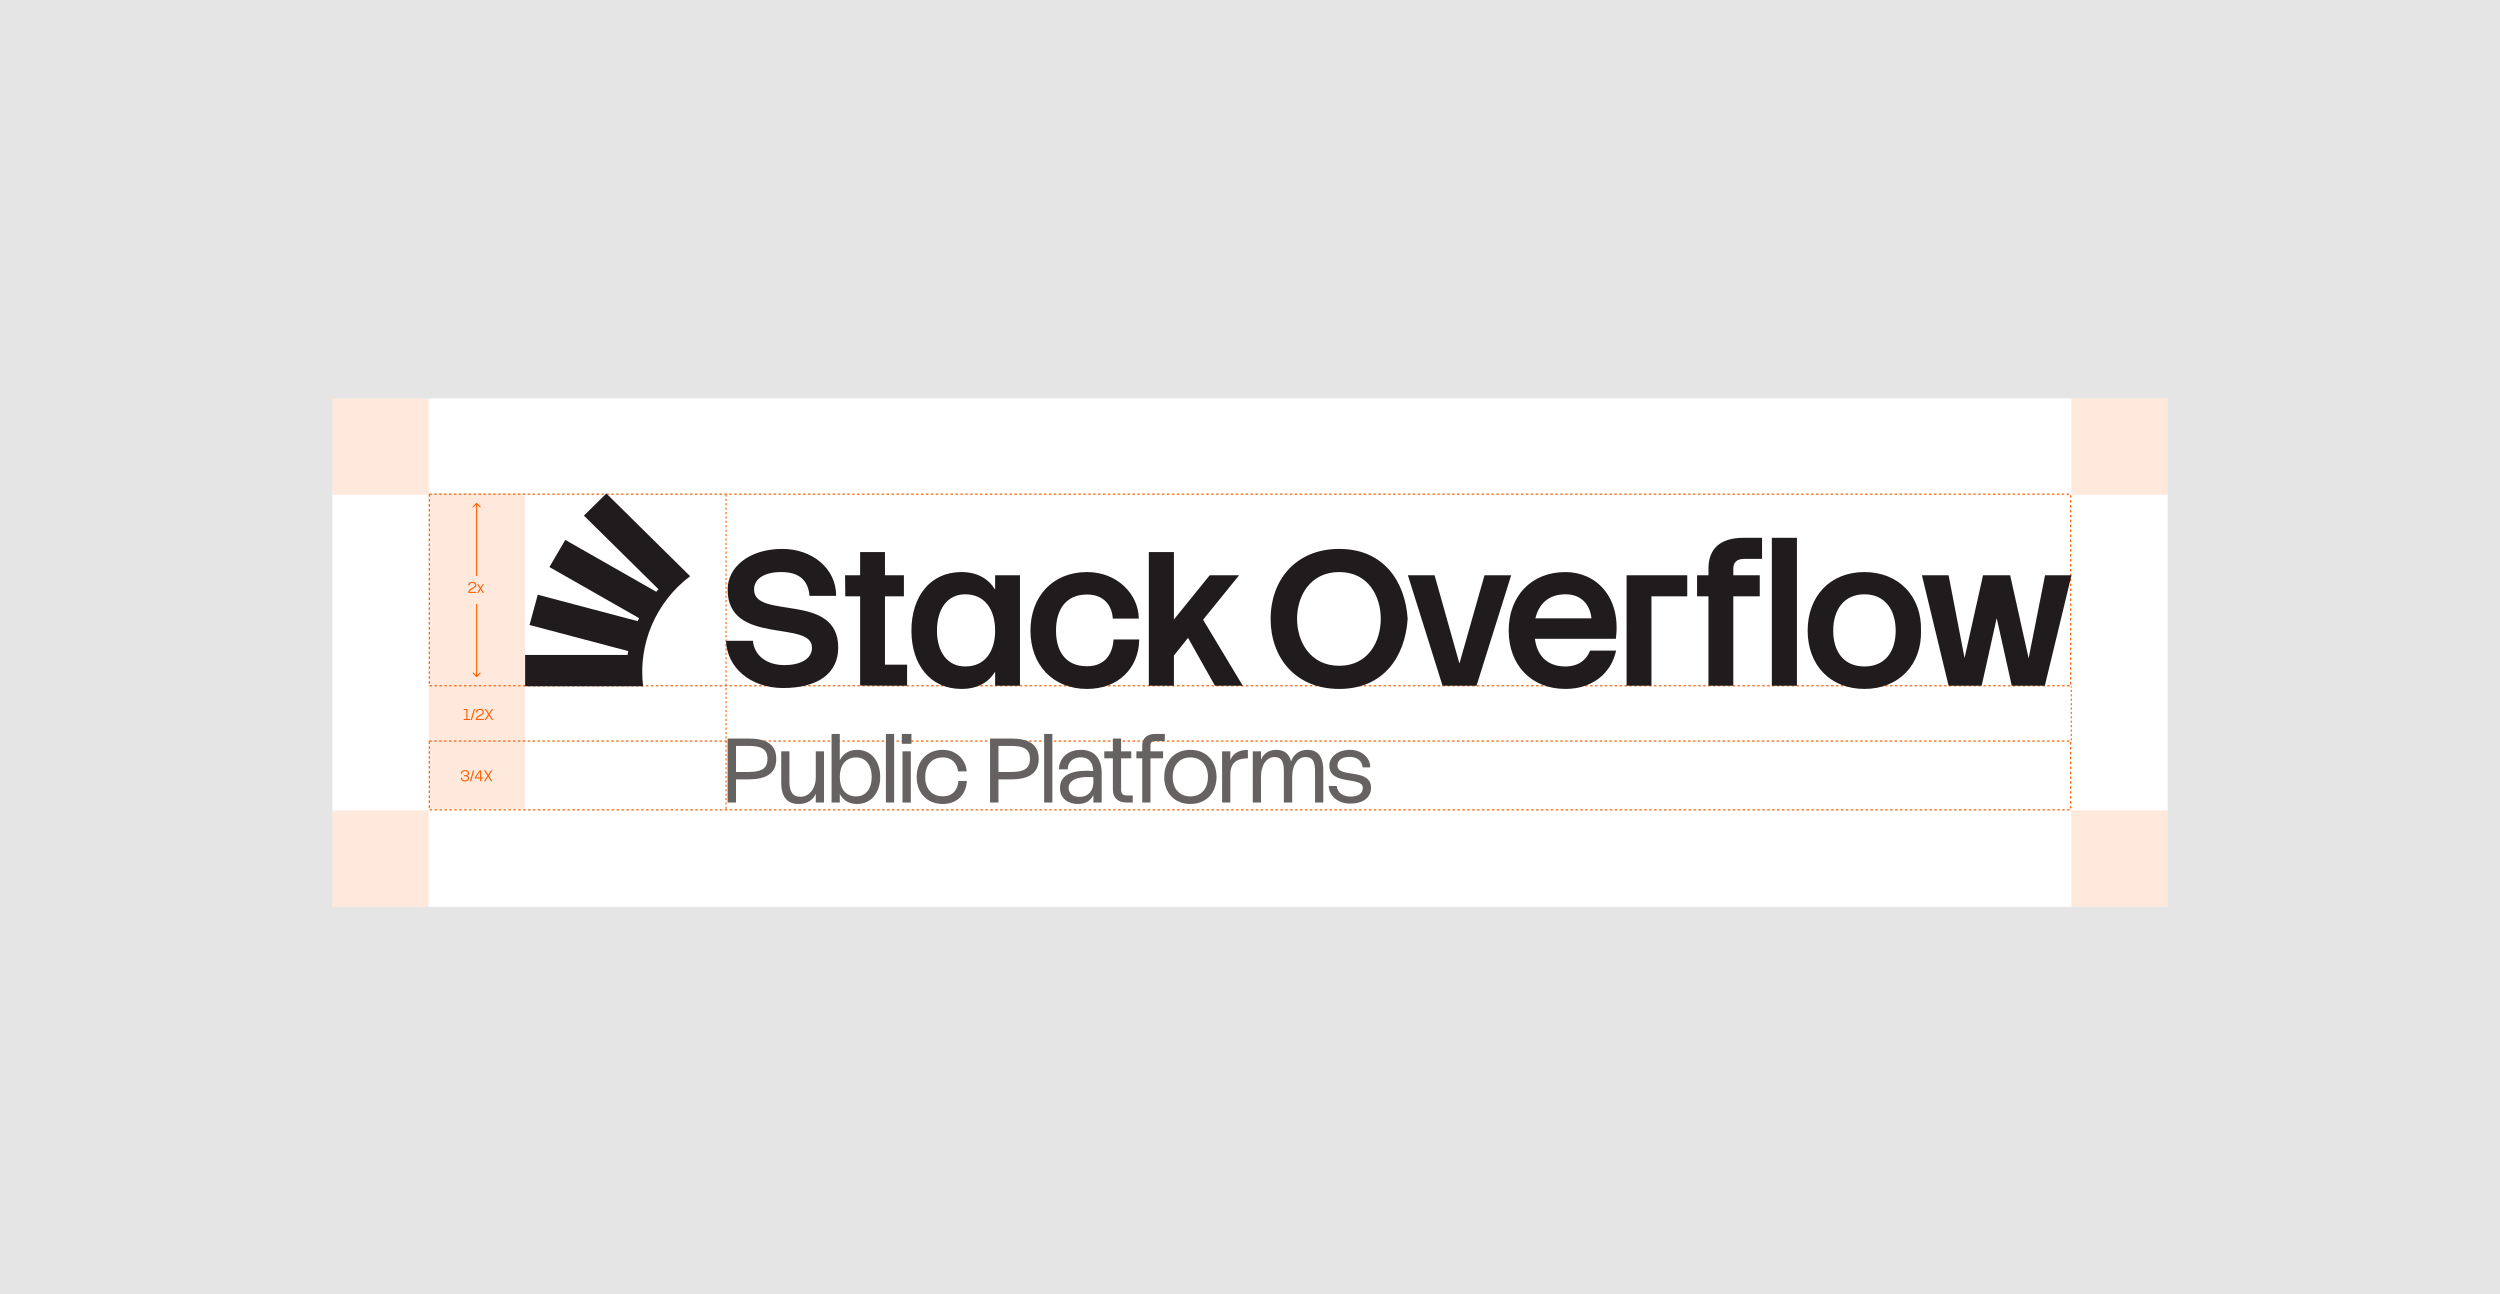 <svg width="966" height="500" viewBox="0 0 966 500" fill="none" xmlns="http://www.w3.org/2000/svg">
<rect width="966" height="500" fill="#E5E5E5"/>
<rect x="128.402" y="153.914" width="709.194" height="196.501" fill="white"/>
<rect x="165.894" y="190.949" width="634.211" height="74.034" stroke="#FF5E00" stroke-width="0.475" stroke-dasharray="0.95 0.95"/>
<rect x="165.894" y="286.345" width="634.211" height="26.578" stroke="#FF5E00" stroke-width="0.475" stroke-dasharray="0.95 0.95"/>
<rect x="165.657" y="265.221" width="37.254" height="20.887" fill="#FF5E00" fill-opacity="0.14"/>
<rect x="165.657" y="286.107" width="37.254" height="26.463" fill="#FF5E00" fill-opacity="0.14"/>
<rect x="165.657" y="190.712" width="37.254" height="74.508" fill="#FF5E00" fill-opacity="0.14"/>
<rect x="165.657" y="153.914" width="37.254" height="37.254" transform="rotate(90 165.657 153.914)" fill="#FF5E00" fill-opacity="0.14"/>
<rect x="165.657" y="313.16" width="37.254" height="37.254" transform="rotate(90 165.657 313.16)" fill="#FF5E00" fill-opacity="0.14"/>
<rect x="837.596" y="313.16" width="37.254" height="37.254" transform="rotate(90 837.596 313.16)" fill="#FF5E00" fill-opacity="0.14"/>
<rect x="837.596" y="153.914" width="37.254" height="37.254" transform="rotate(90 837.596 153.914)" fill="#FF5E00" fill-opacity="0.14"/>
<path d="M180.893 229.102C180.923 226.984 183.561 227.305 183.561 226.053C183.561 225.545 183.155 225.206 182.544 225.206C181.788 225.206 181.443 225.629 181.407 226.21H180.941C180.941 225.357 181.607 224.77 182.514 224.77C183.542 224.77 184.032 225.393 184.032 226.029C184.032 227.559 181.831 227.293 181.474 228.69H184.044V229.102H180.893ZM184.335 225.714H184.837L185.66 227.003L186.477 225.714H186.979L185.908 227.396L186.997 229.102H186.495L185.66 227.789L184.819 229.102H184.317L185.406 227.396L184.335 225.714Z" fill="#FF5E00"/>
<path d="M179.184 277.804H180.2V274.368H179.184V273.969H180.654V277.804H181.67V278.203H179.184V277.804ZM183.093 273.969H183.559L182.349 278.203H181.883L183.093 273.969ZM183.832 278.203C183.862 276.086 186.499 276.407 186.499 275.154C186.499 274.646 186.094 274.308 185.483 274.308C184.727 274.308 184.382 274.731 184.346 275.312H183.88C183.88 274.459 184.545 273.872 185.453 273.872C186.481 273.872 186.971 274.495 186.971 275.13C186.971 276.661 184.769 276.394 184.412 277.792H186.983V278.203H183.832ZM187.788 278.203H187.256L188.653 276.074L187.274 273.969H187.806L188.919 275.663L190.026 273.969H190.559L189.185 276.074L190.577 278.203H190.044L188.919 276.479L187.788 278.203Z" fill="#FF5E00"/>
<path d="M179.253 299.52H179.676C180.438 299.52 180.771 299.296 180.771 298.794C180.771 298.364 180.378 297.983 179.682 297.983C179.023 297.983 178.527 298.37 178.491 298.987H178.025C178.025 298.135 178.805 297.548 179.67 297.548C180.711 297.548 181.243 298.116 181.243 298.794C181.243 299.163 181.019 299.526 180.547 299.713C181.025 299.871 181.273 300.228 181.273 300.681C181.273 301.407 180.674 301.976 179.676 301.976C178.739 301.976 178.025 301.389 178.025 300.536H178.491C178.527 301.117 179.017 301.54 179.676 301.54C180.39 301.54 180.801 301.141 180.801 300.669C180.801 300.179 180.372 299.943 179.694 299.943H179.253V299.52ZM182.776 297.645H183.242L182.032 301.879H181.566L182.776 297.645ZM185.311 297.645H185.934V300.415H186.696V300.814H185.934V301.879H185.493V300.814H183.454V300.488L185.311 297.645ZM183.992 300.415H185.493V298.068L183.992 300.415ZM187.501 301.879H186.968L188.366 299.75L186.986 297.645H187.519L188.632 299.338L189.739 297.645H190.271L188.898 299.75L190.289 301.879H189.757L188.632 300.155L187.501 301.879Z" fill="#FF5E00"/>
<path d="M184.029 261.585C184.113 261.669 184.248 261.669 184.331 261.585L185.688 260.228C185.771 260.145 185.771 260.01 185.688 259.927C185.604 259.844 185.469 259.844 185.386 259.927L184.18 261.133L182.974 259.927C182.891 259.844 182.756 259.844 182.673 259.927C182.589 260.01 182.589 260.145 182.673 260.228L184.029 261.585ZM184.18 233.353L183.967 233.353L183.967 261.435L184.18 261.435L184.393 261.435L184.393 233.353L184.18 233.353Z" fill="#FF5E00"/>
<path d="M184.323 194.348C184.24 194.265 184.105 194.265 184.022 194.348L182.665 195.705C182.582 195.788 182.582 195.923 182.665 196.007C182.748 196.09 182.883 196.09 182.966 196.007L184.172 194.801L185.378 196.007C185.462 196.09 185.597 196.09 185.68 196.007C185.763 195.923 185.763 195.788 185.68 195.705L184.323 194.348ZM184.172 222.581L184.386 222.581L184.386 194.499L184.172 194.499L183.959 194.499L183.959 222.581L184.172 222.581Z" fill="#FF5E00"/>
<path d="M280.537 312.57L280.537 190.713" stroke="#FF5E00" stroke-width="0.426" stroke-dasharray="0.85 0.85"/>
<path d="M800.343 286.107L800.343 265.221" stroke="#FF5E00" stroke-width="0.426" stroke-dasharray="0.85 0.85"/>
<g clip-path="url(#clip0_1_29665)">
<g clip-path="url(#clip1_1_29665)">
<path d="M303.094 256.996C309.263 256.996 313.757 254.629 313.757 250.244C313.757 239.371 281.153 249.63 281.153 227.796C281.153 219.291 289.26 212.1 302.301 212.1C313.757 212.1 323.097 219.554 323.097 230.252H312.787C312.347 224.464 308.998 221.044 301.949 221.044C294.987 221.044 291.375 223.85 291.375 227.796C291.375 239.634 323.89 228.586 323.89 250.244C323.89 260.241 315.959 265.853 302.566 265.853C290.141 265.853 280.889 258.048 280.536 247.614H290.934C291.463 253.489 296.485 256.996 303.094 256.996ZM326.534 222.272H332.349V213.328H341.954V222.272H349.268V230.427H341.954V256.821H346.272H350.502V264.976H346.184L332.349 264.888V230.427H326.622L326.534 222.272ZM362.045 243.668C362.045 251.735 365.922 257.522 372.972 257.522C380.726 257.522 384.515 251.56 384.515 243.668C384.515 235.776 380.726 229.638 372.972 229.638C365.922 229.638 362.045 235.513 362.045 243.668ZM371.474 221.044C377.554 221.044 381.783 223.5 384.515 227.796V222.272H394.12V264.976H384.515V259.539C381.96 263.66 377.818 266.203 371.474 266.203C359.49 266.203 352.176 256.909 352.176 243.668C352.176 230.427 359.49 221.044 371.474 221.044ZM420.027 266.203C406.809 266.203 398.173 256.909 398.173 243.668C398.173 230.427 406.809 221.044 420.027 221.044C431.746 221.044 439.941 229.638 440.029 239.02H429.984C429.719 234.373 426.9 229.725 420.027 229.725C411.655 229.725 408.043 235.776 408.043 243.668C408.043 251.56 411.655 257.435 420.027 257.435C427.164 257.435 429.984 252.436 430.248 247.088H440.205C440.029 258.136 432.187 266.203 420.027 266.203ZM443.906 213.328H453.599V239.371L467.434 222.272H478.801L464.878 239.459L480.211 264.976H469.461L459.063 246.474L453.599 253.313V264.976H443.906V213.328ZM533.522 239.108C533.522 230.339 528.676 221.044 517.485 221.044C506.206 221.044 501.183 230.339 501.183 239.108C501.183 247.877 506.206 257.259 517.485 257.259C528.676 257.259 533.522 247.877 533.522 239.108ZM490.961 239.108C490.961 224.464 500.39 212.1 517.485 212.1C534.491 212.1 542.951 224.464 543.92 239.108C542.951 253.927 534.491 266.203 517.485 266.203C500.39 266.203 490.961 253.927 490.961 239.108ZM544.008 222.272H554.318L563.923 256.382L573.616 222.272H583.926L570.532 264.976H557.402L544.008 222.272ZM593.266 238.933H614.943C614.414 233.847 611.242 229.638 604.898 229.638C598.201 229.638 594.588 233.496 593.266 238.933ZM604.898 266.203C591.592 266.203 582.956 256.909 582.956 243.668C582.956 230.427 591.592 221.044 604.898 221.044C616.529 221.044 626.486 230.427 624.372 246.824H593.09C593.883 253.05 597.584 257.522 604.898 257.522C609.92 257.522 613.093 254.892 614.414 251.384H624.46C622.609 260.153 615.295 266.203 604.898 266.203ZM628.513 222.272V264.976H638.118V230.427H651.952V222.272H628.513ZM673.806 207.804C664.553 207.804 660.147 212.1 660.147 219.729V222.272H655.742V230.427H660.147V264.976H669.752V230.427H679.974V222.272H669.752V219.729C669.752 217.274 671.162 215.959 673.894 215.959H680.855V207.804H673.806ZM684.644 207.804V264.976H694.337V207.804H684.644ZM708.348 243.668C708.348 251.735 712.401 257.522 720.42 257.522C728.439 257.522 732.492 251.735 732.492 243.668C732.492 235.776 728.439 229.638 720.42 229.638C712.401 229.638 708.348 235.776 708.348 243.668ZM720.42 221.044C733.638 221.044 742.626 230.427 742.273 243.668C742.626 256.909 733.638 266.203 720.42 266.203C707.114 266.203 698.479 256.909 698.479 243.668C698.479 230.427 707.114 221.044 720.42 221.044ZM742.626 222.272H752.935L759.104 254.278L766.241 222.272H776.727L783.865 254.366L790.209 222.272H800.431L790.121 264.976H777.344L771.528 238.845L765.712 264.976H752.935L742.626 222.272Z" fill="#201C1D"/>
</g>
</g>
<path d="M257.98 231.172L258.09 231.229L258.061 231.257L257.98 231.178C255.526 234.316 253.468 237.772 251.881 241.467C251.858 241.523 251.835 241.575 251.812 241.631C250.283 245.235 249.197 249.066 248.628 253.066C248.622 253.089 248.622 253.117 248.622 253.14C248.317 255.263 248.162 257.43 248.162 259.632C248.162 261.505 248.277 263.355 248.495 265.171L202.91 265.171L202.91 253.066L242.494 253.066C242.569 252.567 242.655 252.079 242.747 251.585L204.612 241.495L207.785 229.799L246.392 240.014C246.57 239.622 246.754 239.236 246.938 238.851L212.292 219.102L218.42 208.62L253.583 228.658C253.859 228.329 254.14 228 254.434 227.677L225.622 199.239L234.297 190.676L263.568 219.578L266.661 222.632C263.407 225.094 260.487 227.966 257.98 231.172Z" fill="#201C1D"/>
<path d="M281.145 285.358H289.166C295.846 285.358 299.945 287.443 299.945 293.239C299.945 298.999 295.846 301.155 289.166 301.155H284.396V310.096H281.145V285.358ZM289.166 298.292C293.867 298.292 296.552 297.197 296.552 293.239C296.552 289.246 293.867 288.221 289.166 288.221H284.396V298.292H289.166ZM315.221 300.236V290.306H318.401V310.096H315.221V306.703C314.337 308.717 312.358 310.661 308.577 310.661C304.76 310.661 301.862 308.541 301.862 302.498V290.306H305.043V302.038C305.043 305.678 306.103 307.869 309.319 307.869C312.499 307.869 315.221 304.936 315.221 300.236ZM321.313 310.096V283.591H324.494V293.734C325.766 291.26 327.992 289.74 331.208 289.74C336.58 289.74 340.114 294.087 340.114 300.236C340.114 306.35 336.58 310.661 331.208 310.661C327.886 310.661 325.731 309.142 324.494 306.774V310.096H321.313ZM330.855 307.728C334.459 307.728 336.827 304.83 336.827 300.236C336.827 295.571 334.459 292.674 330.855 292.674C326.649 292.674 324.494 295.854 324.494 300.236C324.494 304.583 326.649 307.728 330.855 307.728ZM342.314 283.591H345.494V310.096H342.314V283.591ZM348.475 283.591H352.185V287.408H348.475V283.591ZM348.722 290.306H351.938V310.096H348.722V290.306ZM373.603 301.791C373.321 306.915 369.893 310.661 364.309 310.661C358.196 310.661 354.202 306.35 354.202 300.236C354.202 294.087 358.196 289.74 364.309 289.74C369.681 289.74 373.25 293.734 373.533 298.08H370.176C369.928 295.395 368.161 292.674 364.309 292.674C359.857 292.674 357.489 295.854 357.489 300.236C357.489 304.583 359.857 307.693 364.309 307.693C368.444 307.693 370.07 304.83 370.317 301.791H373.603ZM382.559 285.358H390.581C397.261 285.358 401.36 287.443 401.36 293.239C401.36 298.999 397.261 301.155 390.581 301.155H385.811V310.096H382.559V285.358ZM390.581 298.292C395.282 298.292 397.967 297.197 397.967 293.239C397.967 289.246 395.282 288.221 390.581 288.221H385.811V298.292H390.581ZM403.453 283.591H406.634V310.096H403.453V283.591ZM417.671 289.74C422.971 289.74 425.693 293.239 425.693 298.787V310.096H422.477V307.233C421.416 309.354 419.544 310.661 416.504 310.661C412.617 310.661 409.578 308.435 409.578 304.477C409.578 298.257 416.469 297.515 422.441 297.904C422.229 294.617 420.78 292.638 417.671 292.638C414.349 292.638 412.582 294.688 412.582 297.268H409.189C409.189 293.38 412.158 289.74 417.671 289.74ZM412.935 304.3C412.935 306.668 414.419 307.905 417.246 307.905C420.498 307.905 422.477 305.502 422.477 302.286V300.307C416.116 299.812 412.935 301.614 412.935 304.3ZM426.692 290.306H430.014V285.358H433.195V290.306H437.118V293.027H433.195V305.078C433.195 306.703 433.972 307.375 435.386 307.375H437.683V310.096H435.351C431.781 310.096 430.014 308.081 430.014 305.078V293.027H426.692V290.306ZM441.361 310.096V293.027H439.099V290.306H441.361V288.079C441.361 285.606 442.845 283.591 446.414 283.591H450.089V286.312H446.45C445.177 286.312 444.541 286.913 444.541 288.079V290.306H449.418V293.027H444.541V310.096H441.361ZM459.961 310.661C453.847 310.661 449.854 306.35 449.854 300.236C449.854 294.087 453.847 289.74 459.961 289.74C466.075 289.74 470.068 294.087 470.068 300.236C470.068 306.35 466.075 310.661 459.961 310.661ZM459.961 307.728C464.06 307.728 466.746 304.83 466.746 300.236C466.746 295.571 464.06 292.674 459.961 292.674C455.862 292.674 453.141 295.571 453.141 300.236C453.141 304.83 455.862 307.728 459.961 307.728ZM475.398 299.353V310.096H472.218V290.306H475.398V293.734C476.176 291.684 478.049 289.74 482.183 289.74V293.027C477.978 293.027 475.398 294.653 475.398 299.353ZM487.254 300.13V310.096H484.073V290.306H487.254V293.592C488.066 291.613 489.833 289.74 493.12 289.74C495.982 289.74 498.067 290.977 498.88 294.228C499.622 292.037 501.531 289.74 505.17 289.74C508.881 289.74 511.319 291.861 511.319 297.904V310.096H508.139V298.363C508.139 294.688 507.538 292.532 504.393 292.532C501.566 292.532 499.304 295.43 499.304 300.13V310.096H496.088V298.363C496.088 294.688 495.488 292.532 492.378 292.532C489.551 292.532 487.254 295.43 487.254 300.13ZM516.518 303.699C516.73 306.35 518.991 307.799 521.889 307.799C524.716 307.799 526.589 306.703 526.589 304.406C526.589 299.812 513.655 303.735 513.655 295.819C513.655 292.638 516.765 289.74 521.606 289.74C525.882 289.74 529.452 292.497 529.452 296.525H526.519C526.342 293.84 524.186 292.461 521.465 292.461C518.391 292.461 516.8 293.875 516.8 295.819C516.8 300.837 529.77 296.596 529.77 304.406C529.77 308.152 526.695 310.52 521.712 310.52C517.048 310.52 513.549 307.587 513.408 303.699H516.518Z" fill="#676262"/>
<defs>
<clipPath id="clip0_1_29665">
<rect width="519.895" height="59.234" fill="white" transform="translate(280.536 207.299)"/>
</clipPath>
<clipPath id="clip1_1_29665">
<rect width="519.895" height="58.4" fill="white" transform="translate(280.536 207.804)"/>
</clipPath>
</defs>
</svg>
